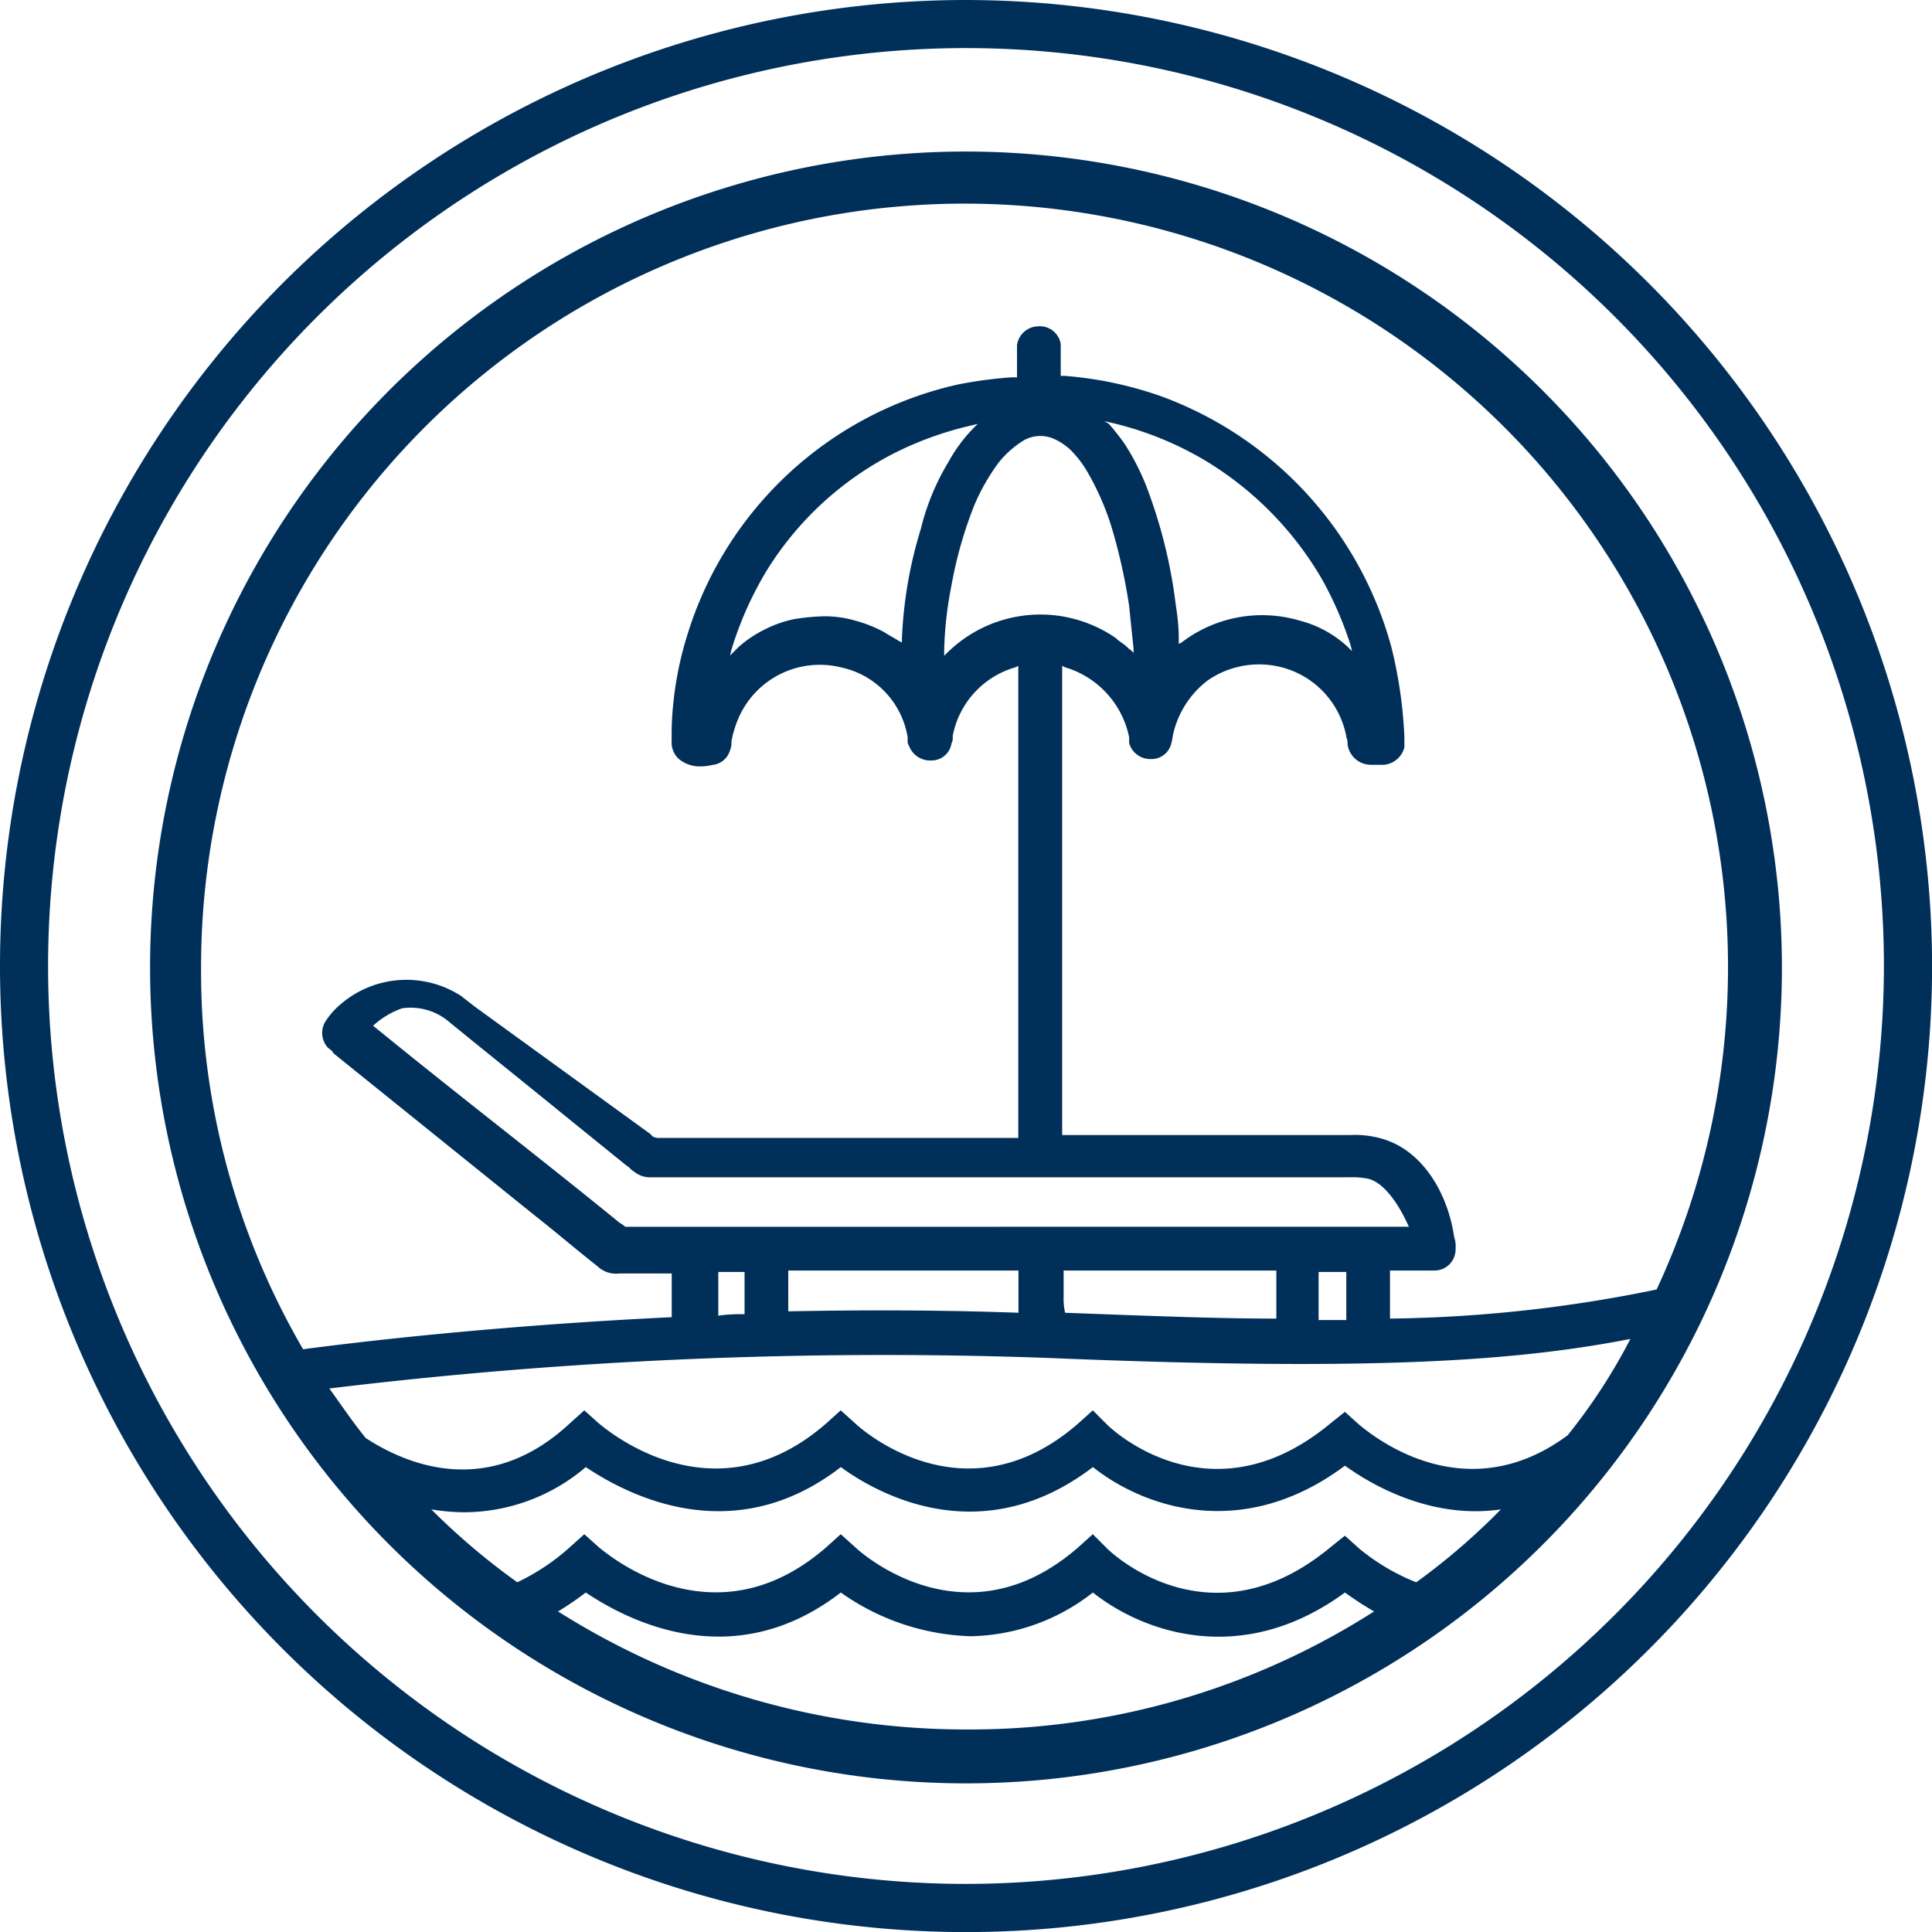 <svg xmlns="http://www.w3.org/2000/svg" viewBox="0 0 135.594 135.594">
  <defs>
    <style>
      .cls-1 {
        fill: #00305a;
      }
    </style>
  </defs>
  <g id="Group_273" data-name="Group 273" transform="translate(0)">
    <g id="Group_272" data-name="Group 272">
      <path id="Path_319" data-name="Path 319" class="cls-1" d="M384.3,10.635A57.264,57.264,0,1,0,441.561,67.9,57.3,57.3,0,0,0,384.3,10.635Zm0,110.745a53.594,53.594,0,0,1-28.632-8.283,21.9,21.9,0,0,0,1.943-1.329c2.761,1.841,10.226,5.931,17.9,0a16.592,16.592,0,0,0,9.1,3.068,14.253,14.253,0,0,0,8.59-3.068c3.477,2.761,10.43,5.317,17.691,0a24.141,24.141,0,0,0,2.045,1.329A52.713,52.713,0,0,1,384.3,121.38Zm31.6-10.328a14.979,14.979,0,0,1-3.988-2.352l-1.023-.92-1.023.818c-8.385,6.954-15.339.409-15.645.1l-1.023-1.023-1.023.92c-7.976,6.954-15.339.307-15.645,0l-1.023-.92-1.023.92c-7.976,6.954-15.543.307-15.952,0l-1.023-.92-1.023.92a15.382,15.382,0,0,1-3.681,2.454,48.294,48.294,0,0,1-6.033-5.113,15.317,15.317,0,0,0,2.25.2,13.211,13.211,0,0,0,8.59-3.17c2.761,1.841,10.226,5.931,17.9,0,2.659,1.943,9.919,5.931,17.691,0,3.477,2.761,10.43,5.317,17.691-.1,1.841,1.329,6.033,3.784,10.942,3.068A46.18,46.18,0,0,1,415.895,111.052Zm10.635-10.328c-7.567,5.624-14.316-.511-14.623-.716l-1.023-.92-1.023.818c-8.385,6.954-15.339.409-15.645.1l-1.023-1.023-1.023.92c-7.976,6.954-15.339.307-15.645,0l-1.023-.92-1.023.92c-7.976,6.954-15.543.307-15.952,0l-1.023-.92-1.023.92c-5.829,5.42-11.657,2.761-14.316,1.023-.92-1.125-1.738-2.352-2.556-3.477A322.876,322.876,0,0,1,389.921,95.3c22.19.92,32.62.307,41.005-1.329A40.151,40.151,0,0,1,426.529,100.724ZM382.763,45.709a26.338,26.338,0,0,1,.511-4.6,29.056,29.056,0,0,1,1.636-5.726,15.051,15.051,0,0,1,1.636-2.863,6.848,6.848,0,0,1,1.841-1.636,2.377,2.377,0,0,1,2.045-.1,4.279,4.279,0,0,1,1.227.818,7.549,7.549,0,0,1,1.227,1.636,19.024,19.024,0,0,1,1.636,3.784,40.074,40.074,0,0,1,1.227,5.522c.1,1.023.2,1.943.307,2.965v.307l-.2-.2c-.2-.1-.307-.307-.511-.409-.1-.1-.307-.2-.511-.409h0a9.307,9.307,0,0,0-11.862,1.023l-.2.2Zm-1.636-8.59a30.22,30.22,0,0,0-1.329,7.772v.2l-.2-.1c-.307-.2-.716-.409-1.023-.614a9.471,9.471,0,0,0-2.045-.818,7.784,7.784,0,0,0-2.147-.307,15.256,15.256,0,0,0-2.147.2,8.14,8.14,0,0,0-2.045.716,8.242,8.242,0,0,0-1.841,1.227l-.307.307-.307.307.1-.409a24.512,24.512,0,0,1,2.454-5.522,22.588,22.588,0,0,1,8.794-8.181,23.6,23.6,0,0,1,5.624-2.045l.409-.1-.307.307a10.8,10.8,0,0,0-1.738,2.352A16.7,16.7,0,0,0,381.127,37.12Zm12.884-7.567.409.1a23.2,23.2,0,0,1,6.647,2.659,23.511,23.511,0,0,1,8.181,8.283,25.244,25.244,0,0,1,2.045,4.7l.1.409-.307-.307a7.852,7.852,0,0,0-3.374-1.841,9.3,9.3,0,0,0-8.283,1.534l-.2.1v-.614a15.373,15.373,0,0,0-.2-2.045,35.21,35.21,0,0,0-2.147-8.59,17.451,17.451,0,0,0-1.432-2.761,17.482,17.482,0,0,0-1.125-1.432ZM360.778,86.1h-.307c-.1,0-.1,0-.2-.1l-.307-.2c-5.522-4.5-11.248-8.9-16.77-13.4l-.511-.409a5.923,5.923,0,0,1,2.045-1.227,4.186,4.186,0,0,1,3.375,1.023c2.761,2.25,5.317,4.295,8.078,6.545l4.295,3.477c.2.1.307.307.511.409a1.785,1.785,0,0,0,1.227.409h48.981a5.831,5.831,0,0,1,1.329.1c1.227.307,2.25,2.045,2.761,3.17l.1.2Zm50.209,6.544h-1.943V89.271h1.943v3.374Zm-19.838-1.636V89.169h14.93v3.374c-4.295,0-9.2-.2-14.827-.409A4.585,4.585,0,0,1,391.148,91.009Zm-3.17,1.125c-5.522-.2-11.044-.2-16.157-.1V89.169h16.157v2.965Zm-21.065-2.761v-.1h1.841v2.965a11.114,11.114,0,0,0-1.841.1C366.913,91.112,366.913,89.987,366.913,89.373Zm47.141,3.17V89.169h3.17a1.48,1.48,0,0,0,1.432-1.534,1.993,1.993,0,0,0-.1-.818c-.409-2.863-2.045-5.931-4.908-6.851a6.765,6.765,0,0,0-2.352-.307H391.046V46.732l.2.1a6.463,6.463,0,0,1,4.5,4.908v.1h0v.307a1.536,1.536,0,0,0,1.534,1.125,1.422,1.422,0,0,0,1.432-1.125,4.429,4.429,0,0,0,.1-.511,6.575,6.575,0,0,1,2.454-3.886,6.346,6.346,0,0,1,4.7-1.023,6.2,6.2,0,0,1,5.011,4.908c0,.1.1.307.1.409v.2a1.653,1.653,0,0,0,1.636,1.432h.92a1.634,1.634,0,0,0,1.432-1.227v-.716a31.583,31.583,0,0,0-.92-6.34A26.018,26.018,0,0,0,398,27.814a26.543,26.543,0,0,0-6.749-1.432h-.307v-2.25a1.489,1.489,0,0,0-1.636-1.227,1.527,1.527,0,0,0-1.432,1.329v2.25h-.409a29.973,29.973,0,0,0-3.784.511,25.749,25.749,0,0,0-18.918,17.486,24.125,24.125,0,0,0-1.023,5.011,19.7,19.7,0,0,0-.1,2.454,1.57,1.57,0,0,0,.511,1.329,2.276,2.276,0,0,0,1.329.511,3.836,3.836,0,0,0,1.023-.1,1.422,1.422,0,0,0,1.227-1.023,1.3,1.3,0,0,0,.1-.614,7.534,7.534,0,0,1,.409-1.432,6.218,6.218,0,0,1,7.26-3.784,6,6,0,0,1,4.7,4.908v.2a.615.615,0,0,0,.1.409,1.574,1.574,0,0,0,1.534,1.023,1.422,1.422,0,0,0,1.432-1.125c0-.1.1-.2.1-.409h0v-.2a6.219,6.219,0,0,1,4.4-4.806l.2-.1V79.863H362.823a.922.922,0,0,1-.511-.1l-.2-.2-12.271-8.9c-.92-.716-1.329-1.023-.614-.511a7.071,7.071,0,0,0-8.794.307,5.36,5.36,0,0,0-1.023,1.125,1.538,1.538,0,0,0,.1,1.943c.1.1.307.2.409.409l14.214,11.453c1.432,1.125,2.863,2.352,4.295,3.477a1.878,1.878,0,0,0,1.534.511h3.681v3.068c-12.884.614-22.8,1.841-25.871,2.25A52.726,52.726,0,0,1,330.612,67.9,53.583,53.583,0,1,1,432.767,90.5,97.63,97.63,0,0,1,414.054,92.543ZM384.3,0a67.8,67.8,0,1,0,67.8,67.8A67.884,67.884,0,0,0,384.3,0Zm0,132.219A64.422,64.422,0,1,1,448.719,67.8,64.48,64.48,0,0,1,384.3,132.219Z" transform="translate(-316.5 0)"/>
    </g>
  </g>
</svg>
